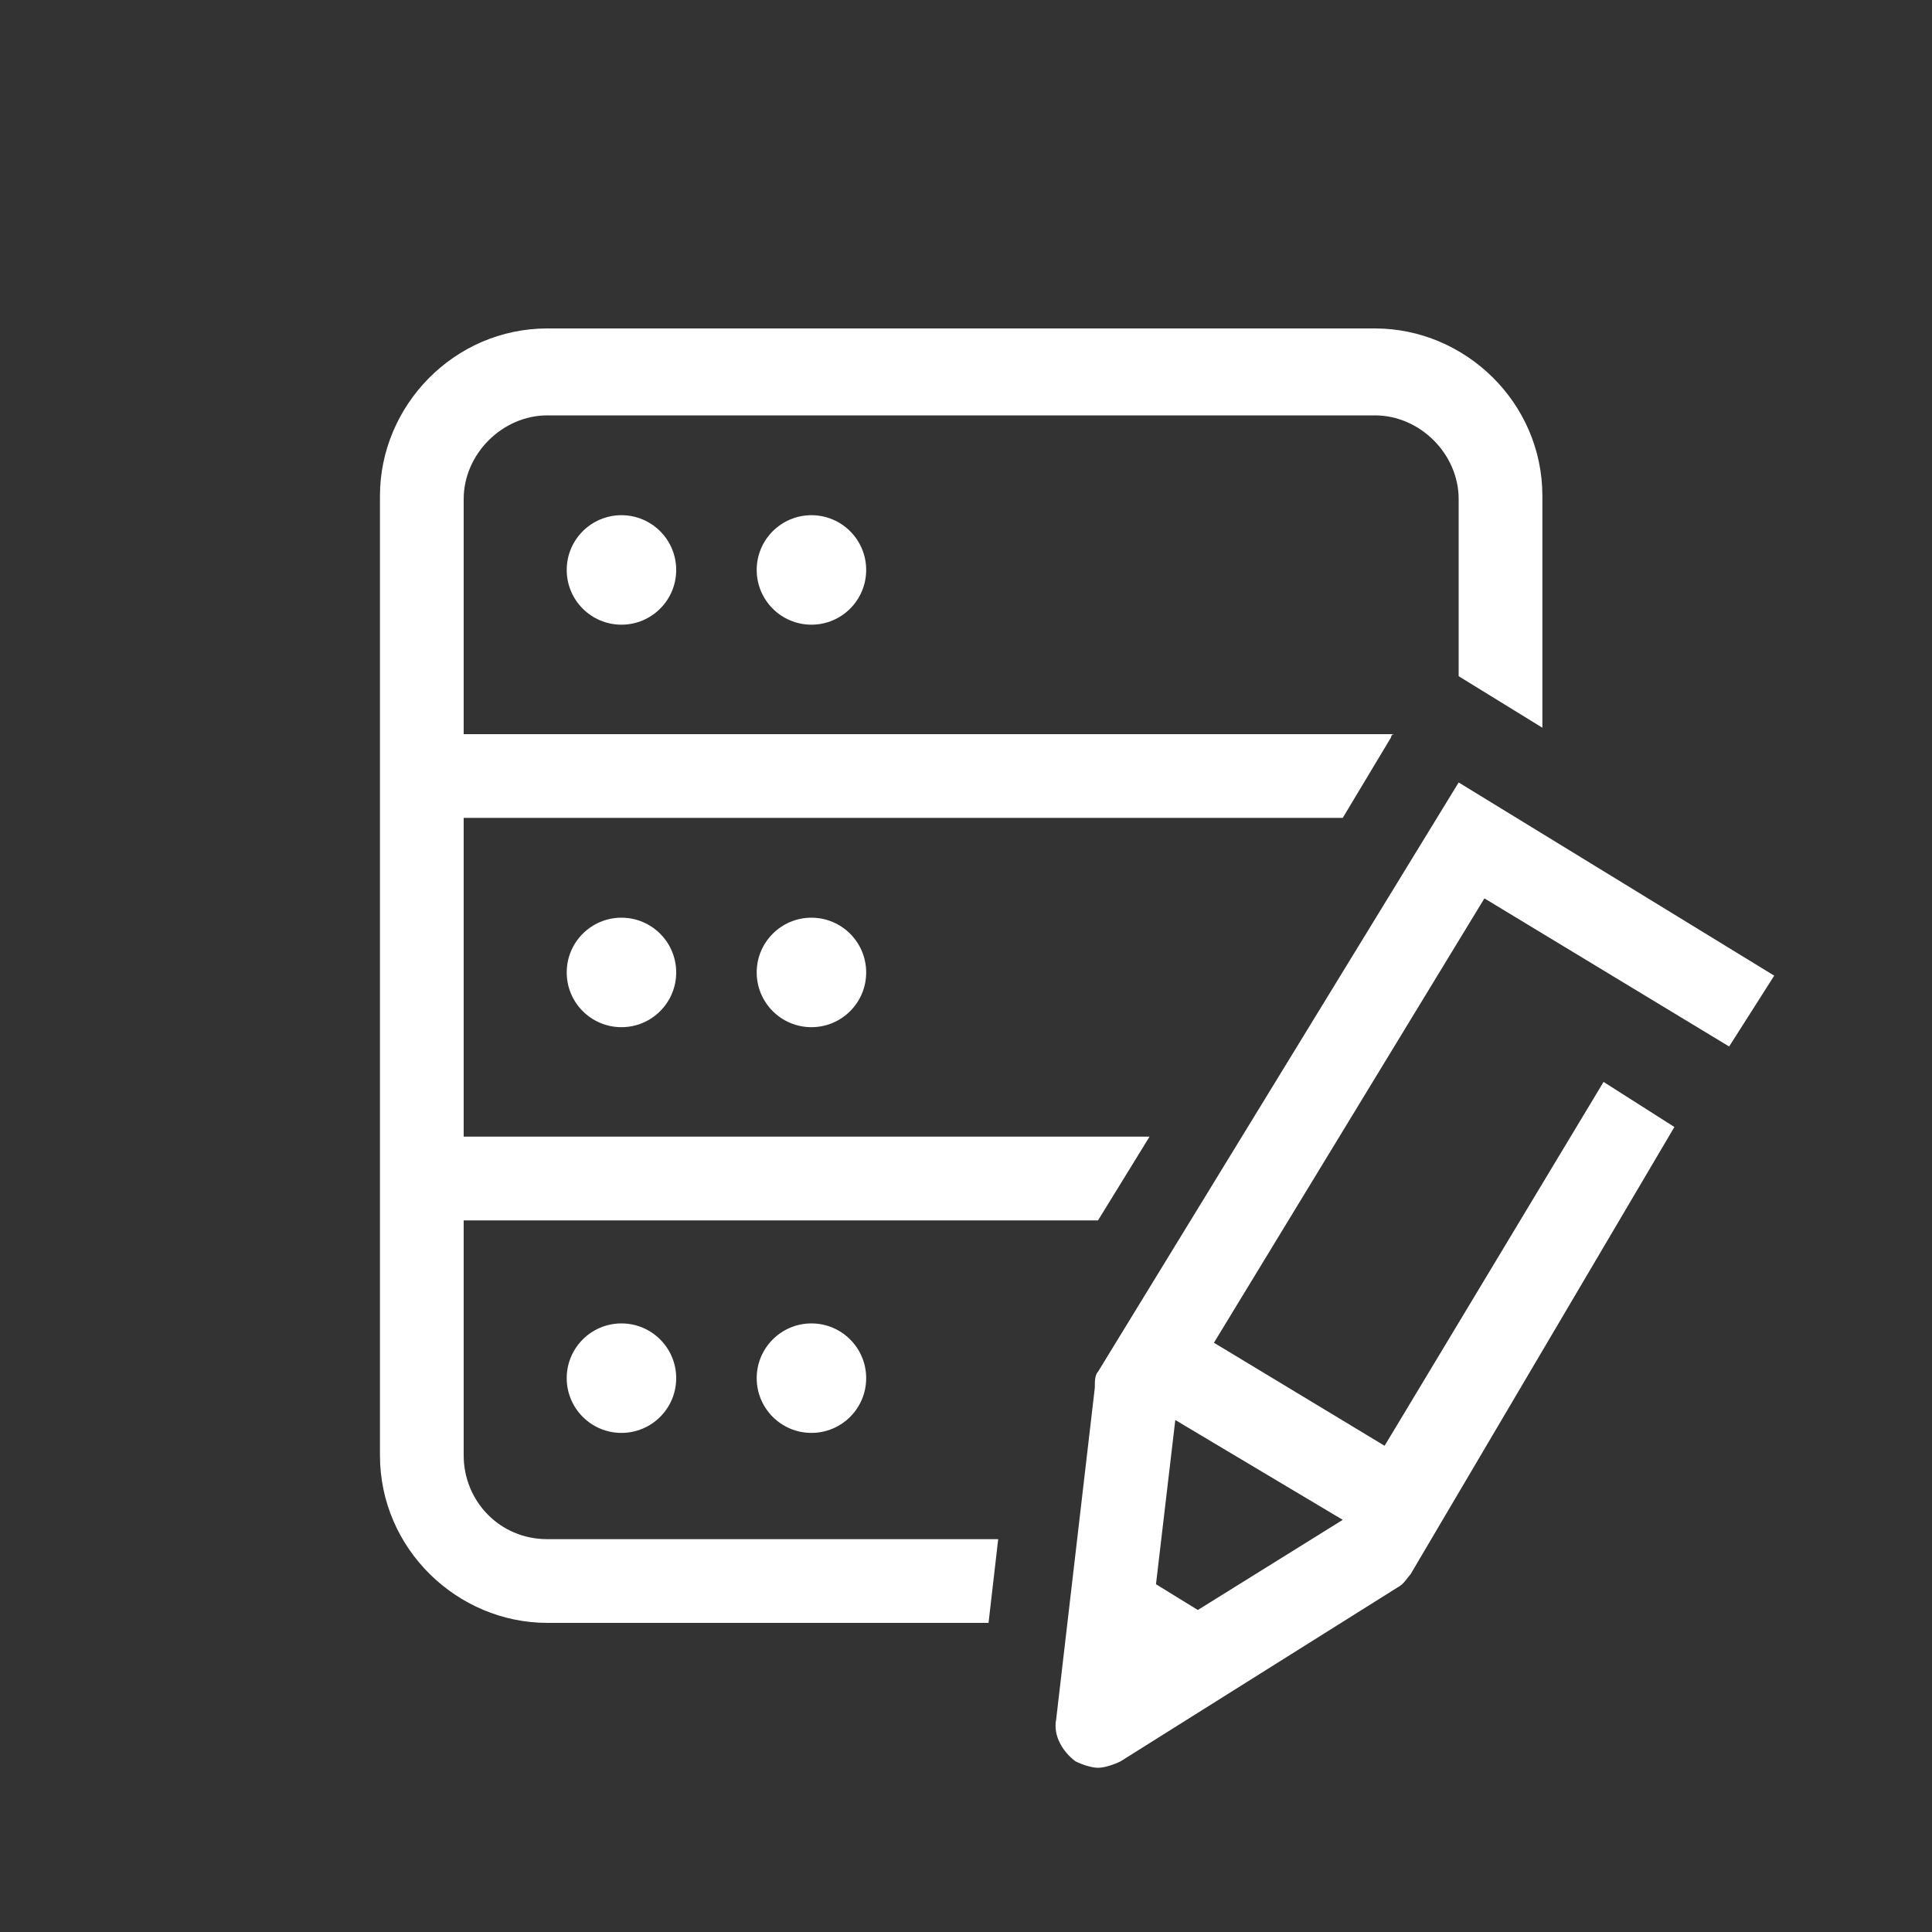 <?xml version="1.0" encoding="UTF-8"?> <svg xmlns="http://www.w3.org/2000/svg" width="192" height="192" viewBox="0 0 192 192" fill="none"><rect x="0" y="0" width="192" height="192" fill="#333333" stroke="none"/> <path d="M61.76 62.08C64.764 62.08 67.2 59.645 67.2 56.64C67.2 53.636 64.764 51.2 61.76 51.2C58.755 51.2 56.32 53.636 56.32 56.64C56.32 59.645 58.755 62.08 61.76 62.08Z" fill="white"></path> <path d="M80.64 62.08C83.644 62.08 86.08 59.645 86.08 56.64C86.08 53.636 83.644 51.2 80.64 51.2C77.636 51.2 75.2 53.636 75.2 56.64C75.2 59.645 77.636 62.08 80.64 62.08Z" fill="white"></path> <path d="M61.76 102.08C64.764 102.08 67.2 99.645 67.2 96.64C67.2 93.636 64.764 91.2 61.76 91.2C58.755 91.2 56.32 93.636 56.32 96.64C56.32 99.645 58.755 102.08 61.76 102.08Z" fill="white"></path> <path d="M80.64 102.08C83.644 102.08 86.08 99.645 86.08 96.64C86.08 93.636 83.644 91.2 80.64 91.2C77.636 91.2 75.2 93.636 75.2 96.64C75.2 99.645 77.636 102.08 80.64 102.08Z" fill="white"></path> <path d="M61.76 142.4C64.764 142.4 67.2 139.964 67.2 136.96C67.2 133.955 64.764 131.52 61.76 131.52C58.755 131.52 56.32 133.955 56.32 136.96C56.32 139.964 58.755 142.4 61.76 142.4Z" fill="white"></path> <path d="M80.64 142.4C83.644 142.4 86.08 139.964 86.08 136.96C86.08 133.955 83.644 131.52 80.64 131.52C77.636 131.52 75.2 133.955 75.2 136.96C75.2 139.964 77.636 142.4 80.64 142.4Z" fill="white"></path> <path d="M46.08 144.64V121.28H109.12L114.24 112.96H46.08V81.28H133.44L138.24 73.28C138.24 73.28 138.24 72.96 138.56 72.96H46.08V49.6C46.08 45.12 49.92 41.28 54.4 41.28H136.64C141.12 41.28 144.96 45.12 144.96 49.6V67.2L153.28 72.32V49.28C153.28 40 145.6 32.64 136.64 32.64H54.4C45.12 32.64 37.76 40.32 37.76 49.28V144.64C37.76 153.92 45.44 161.28 54.4 161.28H98.24L99.2 152.96H54.4C49.6 152.96 46.08 149.12 46.08 144.64Z" fill="white"></path> <path d="M147.52 89.28L171.84 104L176.32 96.96L144.96 77.76L109.12 136.32C108.8 136.64 108.8 137.28 108.8 137.92L104.96 170.88C104.64 172.48 105.6 174.08 106.88 175.04C107.52 175.36 108.48 175.68 109.12 175.68C109.76 175.68 110.72 175.36 111.36 175.04L138.88 157.76C139.52 157.44 139.84 156.8 140.16 156.48L166.4 112L159.36 107.52L137.6 143.68L120.64 133.44L147.52 89.28ZM114.88 157.44L116.8 141.12L133.44 151.04L119.04 160L114.88 157.44Z" fill="white"></path> </svg> 